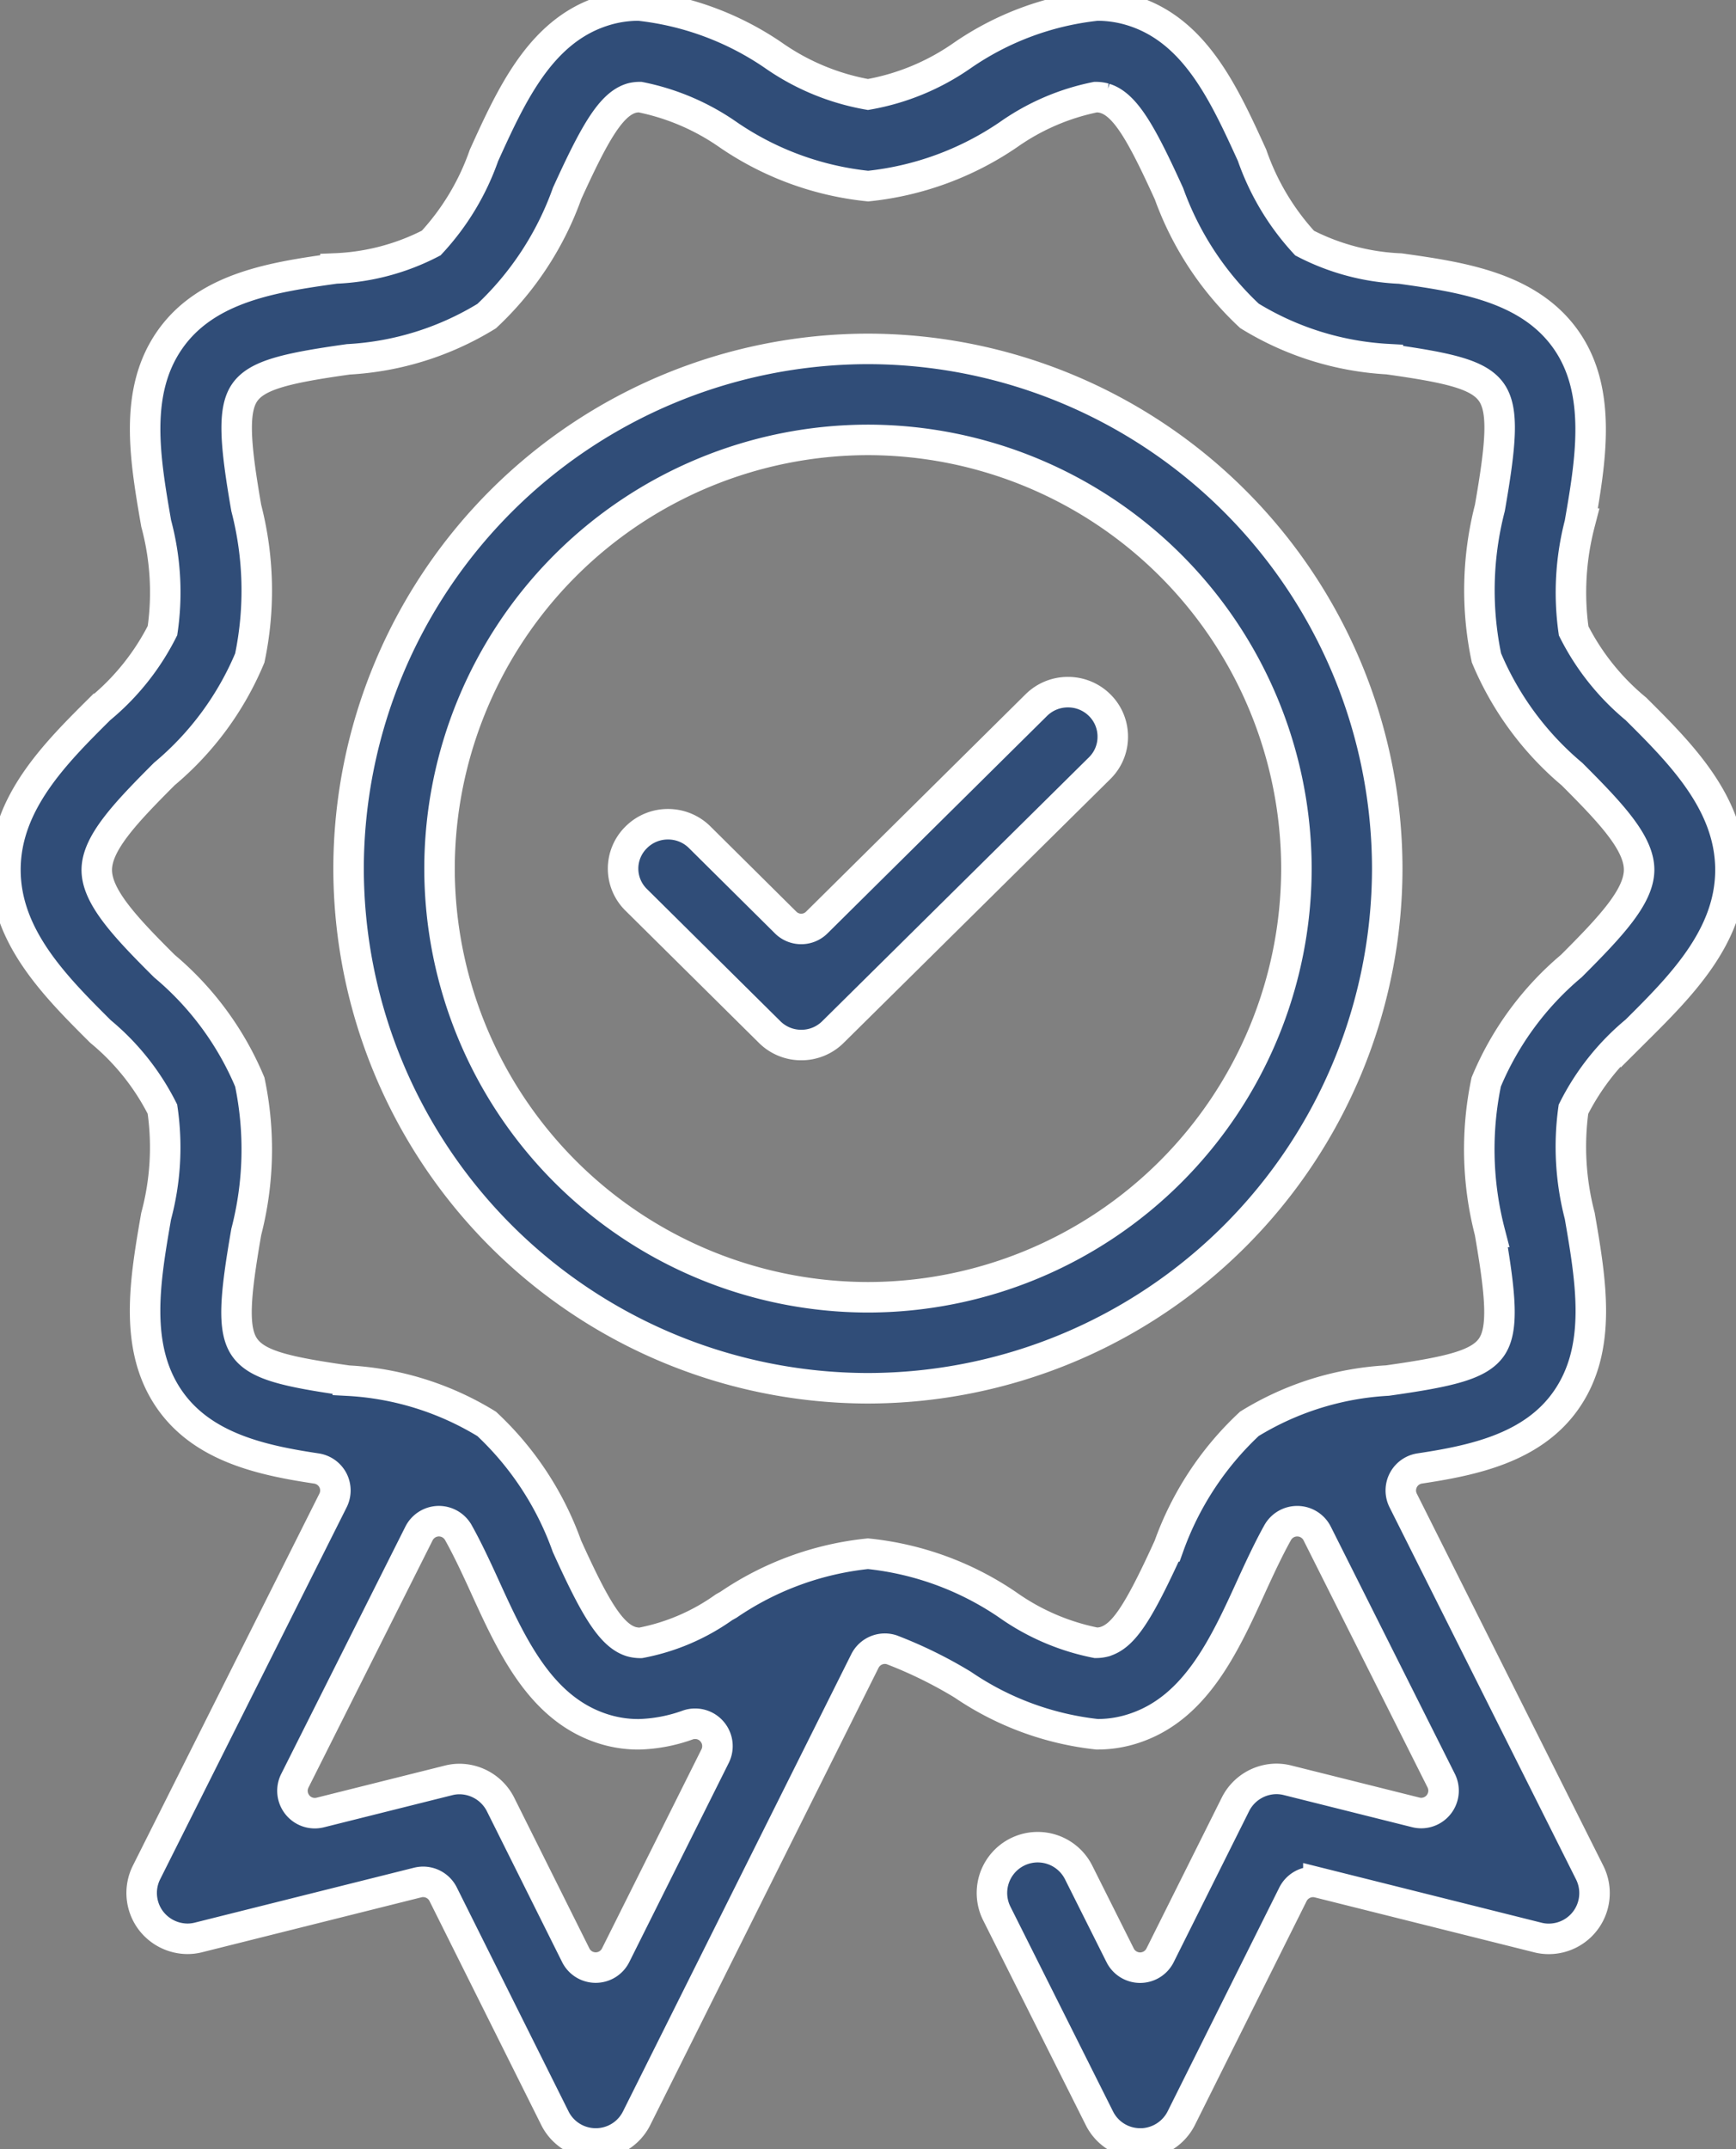 <svg xmlns="http://www.w3.org/2000/svg" xmlns:xlink="http://www.w3.org/1999/xlink" width="56.924" height="70.426" viewBox="0 0 56.924 70.426">
  <rect x="0" y="0" width="56.924" height="70.426" fill="#808080" stroke="none"/>
  <defs>
    <clipPath id="clip-path">
      <path id="Path_314" data-name="Path 314" d="M0,21.805H56.924V-48.621H0Z" transform="translate(0 48.621)" fill="#304d78"/>
    </clipPath>
  </defs>
  <g id="Group_911" data-name="Group 911" transform="translate(0 0)">
    <g id="Group_910" data-name="Group 910" transform="translate(0 0)" clip-path="url(#clip-path)">
      <g id="Group_904" data-name="Group 904" transform="translate(0.181 0.181)">
        <path id="Path_308" data-name="Path 308" d="M11.52,21.693a1.492,1.492,0,0,1-1.34-.829L6.818,14.158A1.5,1.5,0,1,1,9.5,12.81l1.364,2.722a.733.733,0,0,0,.655.4h0a.731.731,0,0,0,.653-.406l2.473-4.951a1.513,1.513,0,0,1,1.344-.83,1.5,1.5,0,0,1,.359.045l4.209,1.053a.738.738,0,0,0,.177.022.734.734,0,0,0,.655-1.063L17.321,1.7a.732.732,0,0,0-.639-.4h-.016a.733.733,0,0,0-.64.377c-.29.52-.574,1.127-.837,1.7-.9,1.977-1.835,4.022-3.836,4.7a3.785,3.785,0,0,1-1.247.206A9.68,9.68,0,0,1,5.7,6.657,14.471,14.471,0,0,0,3.374,5.515a.731.731,0,0,0-.882.369l-7.484,14.98a1.493,1.493,0,0,1-1.341.829,1.494,1.494,0,0,1-1.341-.83l-3.663-7.338a.735.735,0,0,0-.656-.406.747.747,0,0,0-.177.022l-7.19,1.8a1.467,1.467,0,0,1-.362.045,1.519,1.519,0,0,1-1.172-.565,1.5,1.5,0,0,1-.169-1.611L-14.951.627a.734.734,0,0,0,0-.668A.733.733,0,0,0-15.5-.428c-1.751-.264-3.711-.676-4.81-2.258-1.183-1.706-.805-3.892-.439-6.007a8.68,8.68,0,0,0,.207-3.511,7.917,7.917,0,0,0-2.031-2.544c-1.472-1.467-3.117-3.107-3.117-5.3s1.645-3.828,3.1-5.274a7.969,7.969,0,0,0,2.05-2.564,8.682,8.682,0,0,0-.207-3.511c-.366-2.115-.745-4.3.44-6.008,1.217-1.754,3.46-2.07,5.439-2.349a7.472,7.472,0,0,0,3.14-.834A8.178,8.178,0,0,0-10-43.456c.9-1.982,1.837-4.028,3.838-4.709a3.8,3.8,0,0,1,1.249-.206,9.643,9.643,0,0,1,4.4,1.628,7.75,7.75,0,0,0,3.106,1.288,7.722,7.722,0,0,0,3.094-1.28A9.551,9.551,0,0,1,10.1-48.371a3.826,3.826,0,0,1,1.253.206c2,.679,2.932,2.725,3.834,4.7a8.211,8.211,0,0,0,1.724,2.88,7.489,7.489,0,0,0,3.137.834c1.983.28,4.227.6,5.445,2.349,1.188,1.708.789,3.993.439,6.01a8.979,8.979,0,0,0-.2,3.514,7.945,7.945,0,0,0,2.042,2.557c1.454,1.446,3.1,3.085,3.1,5.277s-1.645,3.828-3.1,5.275A7.97,7.97,0,0,0,25.726-12.2a8.955,8.955,0,0,0,.206,3.492c.368,2.135.746,4.319-.437,6.026C24.4-1.1,22.436-.692,20.685-.428a.73.73,0,0,0-.54.388.731.731,0,0,0,0,.666l6.111,12.186a1.5,1.5,0,0,1-1.343,2.176,1.416,1.416,0,0,1-.358-.045l-7.193-1.8a.747.747,0,0,0-.177-.022.737.737,0,0,0-.656.406l-3.663,7.338a1.51,1.51,0,0,1-1.34.83ZM-10.8,9.749a1.516,1.516,0,0,1,1.343.83l2.467,4.944a.729.729,0,0,0,.655.406.73.73,0,0,0,.655-.406L-2.42,9a.733.733,0,0,0-.1-.807.727.727,0,0,0-.555-.255.725.725,0,0,0-.227.036,5.114,5.114,0,0,1-1.614.31A3.788,3.788,0,0,1-6.166,8.08C-8.168,7.4-9.1,5.353-10,3.376c-.264-.578-.548-1.185-.837-1.7a.735.735,0,0,0-.64-.377h-.01a.734.734,0,0,0-.643.406L-16.2,9.806a.732.732,0,0,0,.083.788.73.73,0,0,0,.572.275.729.729,0,0,0,.177-.022l4.209-1.053a1.459,1.459,0,0,1,.362-.045M-4.882-45.37a1.132,1.132,0,0,0-.245.026.642.642,0,0,0-.075.022c-.658.225-1.192,1.181-2.07,3.107A10.21,10.21,0,0,1-9.91-38.193a9.676,9.676,0,0,1-4.535,1.417c-2.025.285-3,.51-3.4,1.089s-.311,1.69.052,3.782a10.806,10.806,0,0,1,.116,4.916,9.955,9.955,0,0,1-2.8,3.8c-1.3,1.3-2.218,2.277-2.218,3.148s.918,1.857,2.218,3.15a10,10,0,0,1,2.8,3.8,10.786,10.786,0,0,1-.116,4.912c-.364,2.1-.464,3.2-.052,3.785s1.367.8,3.381,1.088A9.683,9.683,0,0,1-9.909-1.888,10.157,10.157,0,0,1-7.278,2.12C-6.4,4.055-5.862,5.013-5.2,5.237a.374.374,0,0,0,.038.012,1.1,1.1,0,0,0,.3.039A6.945,6.945,0,0,0-2.127,4.12l.145-.081A9.919,9.919,0,0,1,2.593,2.366,9.922,9.922,0,0,1,7.168,4.038a7.545,7.545,0,0,0,2.9,1.247,1.045,1.045,0,0,0,.281-.036c.013,0,.026-.007.039-.013.592-.2,1.075-.927,2.07-3.11A10.183,10.183,0,0,1,15.1-1.891a9.65,9.65,0,0,1,4.528-1.418c2.034-.287,3-.511,3.407-1.089s.31-1.692-.052-3.781a10.8,10.8,0,0,1-.117-4.915,9.974,9.974,0,0,1,2.791-3.8c1.3-1.3,2.222-2.28,2.222-3.155s-.914-1.847-2.2-3.133a10.038,10.038,0,0,1-2.806-3.811,10.778,10.778,0,0,1,.113-4.915c.364-2.093.464-3.192.055-3.782s-1.378-.807-3.4-1.092a9.683,9.683,0,0,1-4.538-1.418A10.2,10.2,0,0,1,12.465-42.2c-.881-1.937-1.415-2.894-2.076-3.119l-.035-.012a1.127,1.127,0,0,0-.294-.039A7.544,7.544,0,0,0,7.2-44.14a9.983,9.983,0,0,1-4.6,1.687,9.9,9.9,0,0,1-4.574-1.672,7.672,7.672,0,0,0-2.9-1.246" transform="translate(25.687 48.371)" fill="#304d78"/>
      </g>
      <g id="Group_905" data-name="Group 905" transform="translate(0.181 0.181)">
        <path id="Path_309" data-name="Path 309" d="M11.52,21.693a1.492,1.492,0,0,1-1.34-.829L6.818,14.158A1.5,1.5,0,1,1,9.5,12.81l1.364,2.722a.733.733,0,0,0,.655.4h0a.731.731,0,0,0,.653-.406l2.473-4.951a1.513,1.513,0,0,1,1.344-.83,1.5,1.5,0,0,1,.359.045l4.209,1.053a.738.738,0,0,0,.177.022.734.734,0,0,0,.655-1.063L17.321,1.7a.732.732,0,0,0-.639-.4h-.016a.733.733,0,0,0-.64.377c-.29.52-.574,1.127-.837,1.7-.9,1.977-1.835,4.022-3.836,4.7a3.785,3.785,0,0,1-1.247.206A9.68,9.68,0,0,1,5.7,6.657,14.471,14.471,0,0,0,3.374,5.515a.731.731,0,0,0-.882.369l-7.484,14.98a1.493,1.493,0,0,1-1.341.829,1.494,1.494,0,0,1-1.341-.83l-3.663-7.338a.735.735,0,0,0-.656-.406.747.747,0,0,0-.177.022l-7.19,1.8a1.467,1.467,0,0,1-.362.045,1.519,1.519,0,0,1-1.172-.565,1.5,1.5,0,0,1-.169-1.611L-14.951.627a.734.734,0,0,0,0-.668A.733.733,0,0,0-15.5-.428c-1.751-.264-3.711-.676-4.81-2.258-1.183-1.706-.805-3.892-.439-6.007a8.68,8.68,0,0,0,.207-3.511,7.917,7.917,0,0,0-2.031-2.544c-1.472-1.467-3.117-3.107-3.117-5.3s1.645-3.828,3.1-5.274a7.969,7.969,0,0,0,2.05-2.564,8.682,8.682,0,0,0-.207-3.511c-.366-2.115-.745-4.3.44-6.008,1.217-1.754,3.46-2.07,5.439-2.349a7.472,7.472,0,0,0,3.14-.834A8.178,8.178,0,0,0-10-43.456c.9-1.982,1.837-4.028,3.838-4.709a3.8,3.8,0,0,1,1.249-.206,9.643,9.643,0,0,1,4.4,1.628,7.75,7.75,0,0,0,3.106,1.288,7.722,7.722,0,0,0,3.094-1.28A9.551,9.551,0,0,1,10.1-48.371a3.826,3.826,0,0,1,1.253.206c2,.679,2.932,2.725,3.834,4.7a8.211,8.211,0,0,0,1.724,2.88,7.489,7.489,0,0,0,3.137.834c1.983.28,4.227.6,5.445,2.349,1.188,1.708.789,3.993.439,6.01a8.979,8.979,0,0,0-.2,3.514,7.945,7.945,0,0,0,2.042,2.557c1.454,1.446,3.1,3.085,3.1,5.277s-1.645,3.828-3.1,5.275A7.97,7.97,0,0,0,25.726-12.2a8.955,8.955,0,0,0,.206,3.492c.368,2.135.746,4.319-.437,6.026C24.4-1.1,22.436-.692,20.685-.428a.73.73,0,0,0-.54.388.731.731,0,0,0,0,.666l6.111,12.186a1.5,1.5,0,0,1-1.343,2.176,1.416,1.416,0,0,1-.358-.045l-7.193-1.8a.747.747,0,0,0-.177-.022.737.737,0,0,0-.656.406l-3.663,7.338a1.51,1.51,0,0,1-1.34.83ZM-10.8,9.749a1.516,1.516,0,0,1,1.343.83l2.467,4.944a.729.729,0,0,0,.655.406.73.73,0,0,0,.655-.406L-2.42,9a.733.733,0,0,0-.1-.807.727.727,0,0,0-.555-.255.725.725,0,0,0-.227.036,5.114,5.114,0,0,1-1.614.31A3.788,3.788,0,0,1-6.166,8.08C-8.168,7.4-9.1,5.353-10,3.376c-.264-.578-.548-1.185-.837-1.7a.735.735,0,0,0-.64-.377h-.01a.734.734,0,0,0-.643.406L-16.2,9.806a.732.732,0,0,0,.083.788.73.73,0,0,0,.572.275.729.729,0,0,0,.177-.022l4.209-1.053A1.459,1.459,0,0,1-10.8,9.749ZM-4.882-45.37a1.132,1.132,0,0,0-.245.026.642.642,0,0,0-.075.022c-.658.225-1.192,1.181-2.07,3.107A10.21,10.21,0,0,1-9.91-38.193a9.676,9.676,0,0,1-4.535,1.417c-2.025.285-3,.51-3.4,1.089s-.311,1.69.052,3.782a10.806,10.806,0,0,1,.116,4.916,9.955,9.955,0,0,1-2.8,3.8c-1.3,1.3-2.218,2.277-2.218,3.148s.918,1.857,2.218,3.15a10,10,0,0,1,2.8,3.8,10.786,10.786,0,0,1-.116,4.912c-.364,2.1-.464,3.2-.052,3.785s1.367.8,3.381,1.088A9.683,9.683,0,0,1-9.909-1.888,10.157,10.157,0,0,1-7.278,2.12C-6.4,4.055-5.862,5.013-5.2,5.237a.374.374,0,0,0,.038.012,1.1,1.1,0,0,0,.3.039A6.945,6.945,0,0,0-2.127,4.12l.145-.081A9.919,9.919,0,0,1,2.593,2.366,9.922,9.922,0,0,1,7.168,4.038a7.545,7.545,0,0,0,2.9,1.247,1.045,1.045,0,0,0,.281-.036c.013,0,.026-.007.039-.013.592-.2,1.075-.927,2.07-3.11A10.183,10.183,0,0,1,15.1-1.891a9.65,9.65,0,0,1,4.528-1.418c2.034-.287,3-.511,3.407-1.089s.31-1.692-.052-3.781a10.8,10.8,0,0,1-.117-4.915,9.974,9.974,0,0,1,2.791-3.8c1.3-1.3,2.222-2.28,2.222-3.155s-.914-1.847-2.2-3.133a10.038,10.038,0,0,1-2.806-3.811,10.778,10.778,0,0,1,.113-4.915c.364-2.093.464-3.192.055-3.782s-1.378-.807-3.4-1.092a9.683,9.683,0,0,1-4.538-1.418A10.2,10.2,0,0,1,12.465-42.2c-.881-1.937-1.415-2.894-2.076-3.119l-.035-.012a1.127,1.127,0,0,0-.294-.039A7.544,7.544,0,0,0,7.2-44.14a9.983,9.983,0,0,1-4.6,1.687,9.9,9.9,0,0,1-4.574-1.672A7.672,7.672,0,0,0-4.882-45.37Z" transform="translate(25.687 48.371)" fill="#304d78" stroke="#fff" stroke-width="1"/>
      </g>
      <g id="Group_906" data-name="Group 906" transform="translate(11.43 11.434)">
        <path id="Path_310" data-name="Path 310" d="M5.273,10.546A17.05,17.05,0,0,1-11.758-6.485,17.051,17.051,0,0,1,5.273-23.516,17.051,17.051,0,0,1,22.3-6.485,17.05,17.05,0,0,1,5.273,10.546m0-31.08A14.065,14.065,0,0,0-8.776-6.485,14.065,14.065,0,0,0,5.273,7.564,14.065,14.065,0,0,0,19.322-6.485,14.065,14.065,0,0,0,5.273-20.534" transform="translate(11.758 23.516)" fill="#304d78"/>
      </g>
      <g id="Group_907" data-name="Group 907" transform="translate(11.43 11.434)">
        <path id="Path_311" data-name="Path 311" d="M5.273,10.546A17.05,17.05,0,0,1-11.758-6.485,17.051,17.051,0,0,1,5.273-23.516,17.051,17.051,0,0,1,22.3-6.485,17.05,17.05,0,0,1,5.273,10.546Zm0-31.08A14.065,14.065,0,0,0-8.776-6.485,14.065,14.065,0,0,0,5.273,7.564,14.065,14.065,0,0,0,19.322-6.485,14.065,14.065,0,0,0,5.273-20.534Z" transform="translate(11.758 23.516)" fill="#304d78" stroke="#fff" stroke-width="1"/>
      </g>
      <g id="Group_908" data-name="Group 908" transform="translate(20.431 22.684)">
        <path id="Path_312" data-name="Path 312" d="M1.809,3.58A1.465,1.465,0,0,1,.771,3.154L-3.6-1.174A1.435,1.435,0,0,1-4.034-2.2,1.436,1.436,0,0,1-3.6-3.229a1.463,1.463,0,0,1,1.039-.426,1.465,1.465,0,0,1,1.039.426L1.3-.431a.72.72,0,0,0,.507.207.718.718,0,0,0,.507-.207l7.2-7.127a1.468,1.468,0,0,1,1.04-.426,1.468,1.468,0,0,1,1.039.426,1.442,1.442,0,0,1,.43,1.028A1.436,1.436,0,0,1,11.6-5.5L2.848,3.154a1.463,1.463,0,0,1-1.039.426" transform="translate(4.034 7.983)" fill="#304d78"/>
      </g>
      <g id="Group_909" data-name="Group 909" transform="translate(20.431 22.684)">
        <path id="Path_313" data-name="Path 313" d="M1.809,3.58A1.465,1.465,0,0,1,.771,3.154L-3.6-1.174A1.435,1.435,0,0,1-4.034-2.2,1.436,1.436,0,0,1-3.6-3.229a1.463,1.463,0,0,1,1.039-.426,1.465,1.465,0,0,1,1.039.426L1.3-.431a.72.72,0,0,0,.507.207.718.718,0,0,0,.507-.207l7.2-7.127a1.468,1.468,0,0,1,1.04-.426,1.468,1.468,0,0,1,1.039.426,1.442,1.442,0,0,1,.43,1.028A1.436,1.436,0,0,1,11.6-5.5L2.848,3.154A1.463,1.463,0,0,1,1.809,3.58Z" transform="translate(4.034 7.983)" fill="#304d78" stroke="#fff" stroke-width="1"/>
      </g>
    </g>
  </g>
</svg>
